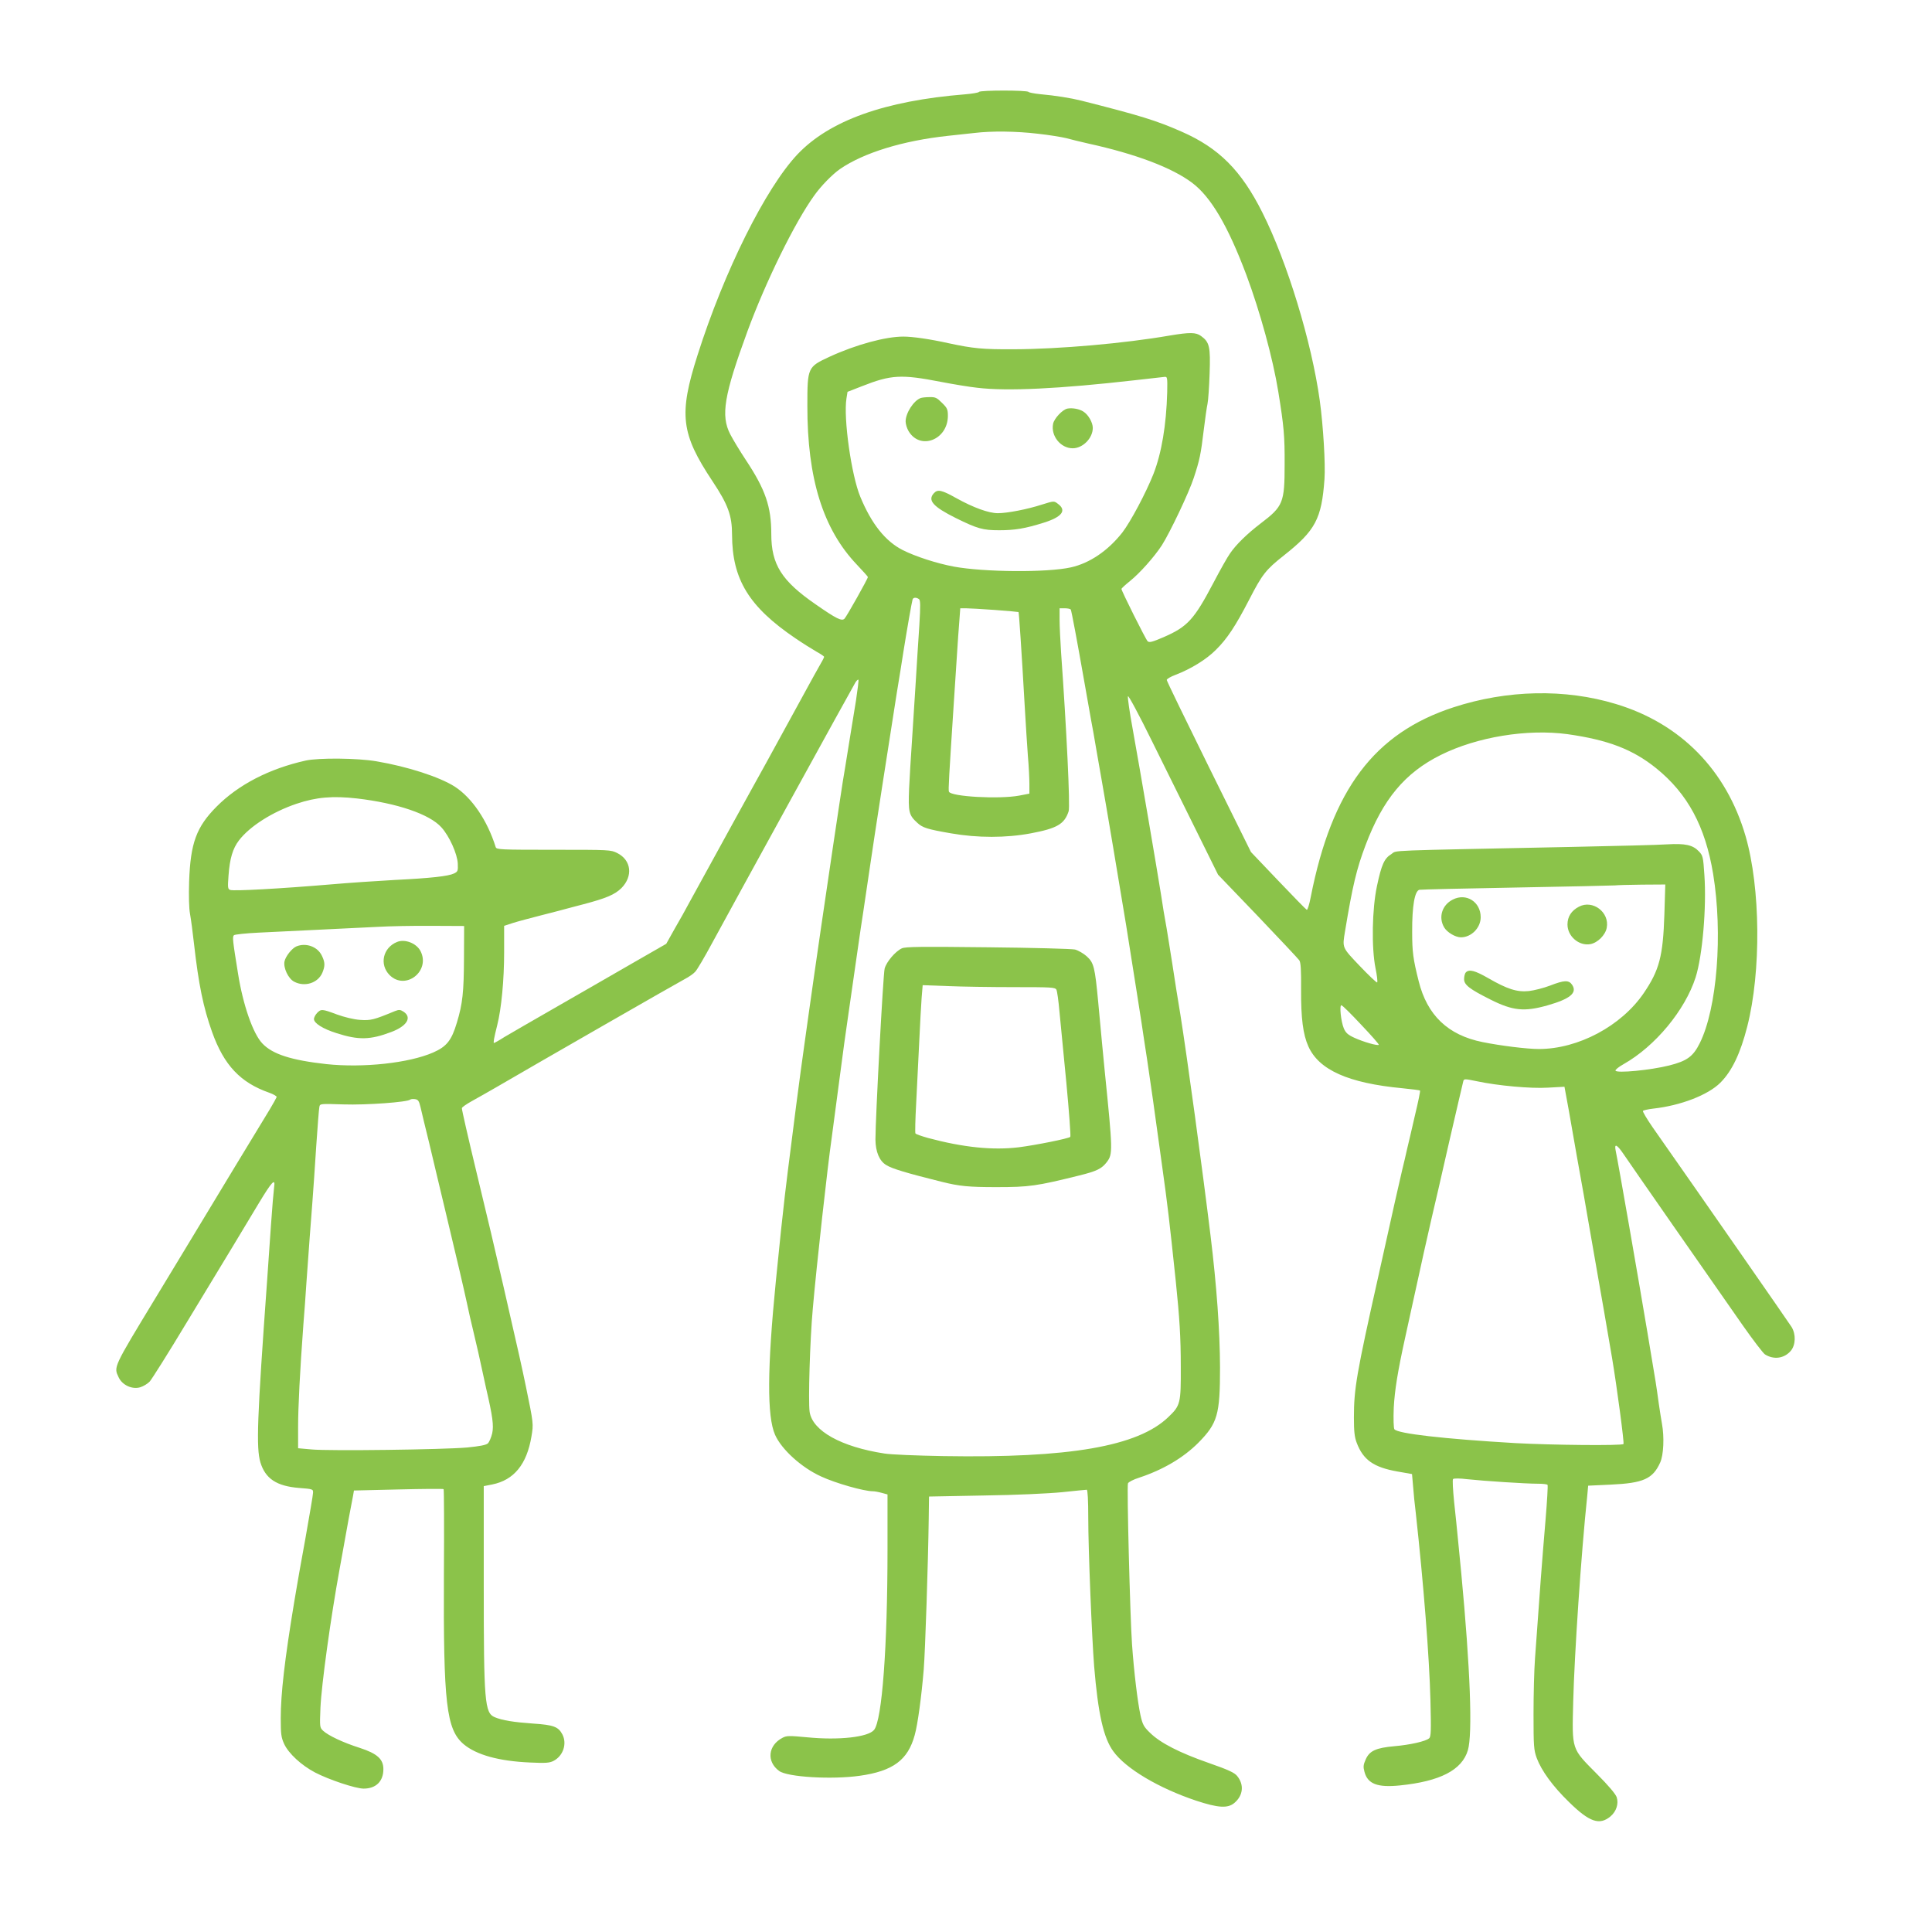 <?xml version="1.0" standalone="no"?>
<!DOCTYPE svg PUBLIC "-//W3C//DTD SVG 20010904//EN"
 "http://www.w3.org/TR/2001/REC-SVG-20010904/DTD/svg10.dtd">
<svg version="1.0" xmlns="http://www.w3.org/2000/svg"
 width="1280pt" height="1280pt" viewBox="0 0 1280 1280"
 preserveAspectRatio="xMidYMid meet">
<g transform="translate(0,1280) scale(0.1,-0.1)"
fill="#8bc34a" stroke="none">
<path d="M6486 12191 c-3 -5 -45 -12 -93 -16 -533 -43 -897 -174 -1109 -397
-211 -223 -486 -774 -663 -1332 -125 -392 -110 -519 100 -835 103 -155 129
-227 129 -354 1 -296 112 -477 420 -686 47 -32 109 -71 137 -87 29 -16 53 -32
53 -36 0 -4 -15 -33 -34 -65 -18 -32 -50 -89 -71 -128 -21 -38 -63 -115 -93
-170 -30 -55 -82 -149 -115 -210 -33 -60 -103 -189 -157 -285 -53 -96 -114
-206 -135 -245 -21 -38 -84 -153 -140 -255 -56 -102 -121 -221 -145 -264 -23
-44 -68 -124 -100 -179 l-56 -100 -235 -135 c-129 -74 -355 -205 -504 -290
-148 -85 -299 -172 -334 -193 -34 -22 -65 -39 -68 -39 -6 0 0 34 21 117 28
110 46 302 46 483 l0 176 58 19 c31 10 118 33 192 52 74 19 149 38 165 43 17
4 66 18 110 29 152 40 208 64 252 107 78 79 66 185 -27 232 -44 22 -50 22
-422 22 -352 0 -379 1 -384 18 -55 176 -157 327 -272 401 -101 64 -311 132
-517 167 -126 22 -385 24 -470 5 -242 -54 -446 -160 -590 -305 -134 -135 -173
-241 -182 -496 -3 -95 -1 -178 6 -215 6 -33 18 -121 26 -195 31 -274 62 -424
120 -587 79 -221 188 -336 380 -403 28 -10 49 -23 48 -28 -2 -6 -22 -42 -44
-79 -40 -65 -390 -642 -544 -898 -40 -66 -137 -226 -215 -355 -282 -465 -277
-455 -244 -525 24 -52 90 -82 143 -66 20 6 49 23 63 38 14 16 124 190 243 388
120 198 259 428 309 510 50 83 127 210 171 284 87 144 111 170 101 105 -3 -22
-13 -136 -21 -254 -8 -118 -19 -280 -25 -360 -67 -926 -73 -1111 -45 -1208 33
-109 108 -158 256 -170 92 -7 94 -8 93 -32 0 -14 -24 -151 -51 -305 -28 -154
-54 -298 -57 -320 -4 -22 -11 -67 -17 -100 -63 -380 -89 -608 -89 -768 0 -107
3 -128 23 -172 30 -63 113 -140 204 -188 92 -48 269 -107 322 -107 82 0 131
48 131 129 0 66 -40 103 -157 141 -110 35 -207 81 -242 113 -23 22 -23 25 -18
152 7 156 68 597 127 920 5 28 14 75 19 105 32 179 55 306 70 380 l6 35 295 7
c162 4 297 5 299 2 3 -3 4 -255 2 -562 -4 -860 16 -1030 131 -1128 85 -71 234
-112 438 -121 106 -5 131 -3 158 11 63 33 90 113 58 175 -27 51 -58 63 -195
72 -127 9 -203 21 -253 42 -67 28 -73 99 -73 877 l0 654 56 11 c144 29 229
133 260 318 14 83 14 85 -37 332 -26 125 -41 195 -149 665 -68 295 -94 405
-176 745 -59 245 -99 420 -99 433 0 6 30 27 68 48 37 20 108 61 157 89 264
154 1210 697 1251 718 27 14 59 36 70 49 12 12 62 97 111 188 147 271 934
1703 950 1728 8 13 17 21 20 19 3 -3 -5 -66 -16 -139 -12 -73 -31 -189 -42
-258 -11 -69 -24 -150 -29 -180 -6 -30 -24 -147 -41 -260 -17 -113 -34 -230
-39 -260 -24 -156 -136 -925 -160 -1101 -12 -85 -25 -181 -30 -214 -17 -120
-31 -224 -56 -415 -37 -292 -43 -338 -54 -425 -5 -44 -14 -118 -20 -165 -12
-100 -35 -316 -60 -570 -57 -576 -59 -894 -5 -1016 43 -97 175 -217 305 -276
97 -45 284 -98 343 -98 12 0 39 -5 60 -11 l37 -10 0 -362 c0 -649 -36 -1133
-89 -1198 -39 -48 -233 -70 -444 -49 -117 11 -136 11 -162 -3 -97 -50 -108
-158 -23 -220 55 -41 350 -58 534 -32 220 31 319 104 364 269 20 70 45 255 60
436 10 124 29 705 33 995 l2 150 365 7 c213 3 428 13 518 22 84 9 157 16 162
16 6 0 10 -70 10 -187 0 -212 24 -793 39 -983 26 -314 62 -474 127 -563 83
-115 301 -244 549 -327 146 -48 209 -52 253 -15 58 49 66 120 19 178 -17 22
-57 41 -189 87 -192 67 -320 132 -388 199 -42 40 -50 55 -64 117 -19 88 -43
285 -56 469 -13 185 -35 1047 -27 1067 3 9 36 26 74 38 160 53 293 132 392
231 128 130 144 186 144 499 -1 243 -22 539 -63 875 -54 442 -155 1183 -200
1465 -23 137 -30 185 -54 340 -14 91 -31 192 -36 225 -15 80 -27 156 -39 235
-23 145 -136 810 -187 1092 -20 109 -34 206 -31 215 2 10 71 -118 159 -297 86
-173 219 -443 297 -600 l141 -285 263 -274 c144 -151 268 -283 275 -293 10
-14 13 -63 12 -196 -1 -188 13 -296 48 -374 70 -157 265 -244 624 -278 62 -6
114 -13 116 -15 3 -2 -12 -75 -33 -162 -20 -87 -43 -187 -52 -223 -8 -36 -23
-101 -34 -145 -10 -44 -32 -138 -48 -210 -16 -71 -65 -292 -109 -490 -145
-646 -162 -747 -162 -936 0 -93 4 -130 19 -169 43 -113 112 -161 269 -189 l97
-17 7 -80 c3 -43 11 -124 18 -179 51 -463 90 -957 97 -1240 5 -203 4 -242 -9
-252 -23 -20 -126 -43 -229 -52 -124 -11 -166 -31 -191 -88 -16 -36 -17 -49
-8 -82 21 -80 86 -105 234 -90 267 27 412 102 451 233 32 108 16 541 -44 1176
-6 58 -15 155 -21 215 -6 61 -17 175 -26 254 -8 80 -12 147 -7 152 5 5 46 5
93 -1 111 -12 388 -30 467 -30 34 0 64 -3 66 -8 3 -4 -3 -106 -13 -227 -26
-307 -36 -446 -70 -920 -6 -78 -10 -245 -10 -372 0 -213 2 -237 21 -290 32
-85 106 -187 213 -291 136 -134 203 -157 276 -96 39 33 55 84 41 127 -7 21
-56 79 -130 153 -172 174 -166 155 -158 483 8 313 53 983 93 1362 l6 66 150 7
c216 10 278 38 327 146 23 50 28 170 12 257 -5 26 -14 86 -21 133 -6 47 -16
112 -21 145 -5 33 -30 179 -54 325 -56 335 -194 1129 -211 1208 -10 49 9 40
53 -25 40 -60 571 -822 790 -1135 68 -97 134 -183 146 -191 58 -37 128 -28
172 24 32 39 34 109 5 157 -17 27 -600 866 -922 1325 -37 54 -66 102 -63 107
3 4 33 11 67 15 182 20 364 90 446 172 77 77 133 195 178 372 93 364 88 920
-11 1261 -127 438 -431 747 -860 876 -336 102 -719 94 -1075 -22 -525 -171
-806 -545 -946 -1257 -9 -48 -21 -86 -26 -85 -5 2 -90 89 -189 193 l-181 190
-279 564 c-153 310 -279 569 -279 576 0 7 26 22 58 34 100 38 205 102 268 166
74 73 129 156 219 330 88 171 111 200 231 295 209 165 250 242 269 505 7 100
-8 352 -31 520 -54 390 -216 920 -380 1246 -140 280 -289 429 -536 537 -168
74 -276 107 -663 205 -72 18 -173 34 -273 43 -40 4 -75 11 -78 15 -7 12 -321
12 -328 0z m390 -277 c74 -8 158 -22 187 -29 28 -8 95 -24 147 -36 315 -69
555 -160 688 -260 125 -94 237 -285 359 -609 91 -244 176 -553 212 -775 37
-228 43 -294 42 -482 0 -254 -10 -278 -159 -391 -90 -69 -163 -140 -203 -199
-16 -22 -65 -109 -109 -193 -129 -245 -172 -292 -330 -361 -77 -33 -96 -38
-107 -27 -13 13 -173 333 -173 346 0 4 25 27 56 52 65 52 162 161 212 238 55
87 179 348 211 446 39 118 47 157 66 316 9 74 20 152 25 174 5 23 11 113 14
201 6 177 0 208 -57 249 -34 25 -75 25 -207 3 -300 -52 -731 -90 -1035 -91
-206 -1 -266 5 -430 40 -121 27 -238 44 -300 44 -118 0 -314 -53 -490 -134
-144 -67 -146 -70 -146 -324 -1 -482 104 -818 328 -1053 40 -42 73 -79 73 -82
0 -11 -141 -262 -155 -276 -18 -18 -53 -1 -191 95 -226 156 -294 264 -294 466
0 182 -39 295 -169 491 -39 59 -85 135 -103 170 -64 124 -41 259 114 682 122
331 313 720 442 899 46 65 121 141 171 176 157 108 417 188 715 220 58 6 137
15 175 19 115 14 278 12 421 -5z m-642 -1644 c83 -16 192 -34 241 -39 197 -24
544 -7 1045 50 96 11 184 21 195 22 19 2 20 -3 18 -103 -6 -216 -37 -401 -91
-540 -49 -124 -152 -318 -207 -389 -95 -120 -215 -202 -340 -230 -156 -35
-573 -32 -775 5 -113 21 -255 67 -340 110 -114 58 -206 173 -280 352 -59 141
-113 521 -92 652 l7 44 95 37 c195 77 261 80 524 29z m-146 -1439 c10 -6 11
-40 3 -172 -6 -90 -18 -274 -26 -409 -9 -135 -20 -310 -25 -390 -6 -80 -13
-208 -17 -285 -6 -155 -2 -175 54 -226 35 -33 67 -43 223 -70 177 -31 365 -31
530 0 174 33 222 61 250 146 11 32 -14 548 -50 1051 -5 78 -10 176 -10 218 l0
76 34 0 c19 0 37 -4 40 -8 5 -8 44 -218 86 -457 20 -116 29 -165 49 -277 6
-29 22 -120 36 -203 14 -82 30 -172 35 -200 23 -127 125 -735 161 -955 51
-322 106 -666 119 -760 6 -41 15 -100 20 -130 11 -69 66 -458 80 -565 6 -44
15 -109 20 -145 36 -257 47 -352 90 -760 25 -243 33 -370 33 -565 1 -243 -2
-257 -83 -334 -202 -194 -655 -272 -1490 -258 -173 3 -349 10 -390 17 -287 44
-477 150 -496 276 -10 69 2 476 21 684 25 287 98 943 125 1130 10 74 20 148
55 415 23 178 34 254 55 400 10 70 22 155 51 355 30 210 38 263 49 333 9 62
14 96 44 297 21 149 141 919 176 1140 17 102 37 228 45 280 24 150 55 328 61
348 4 14 23 16 42 3z m502 -72 c85 -6 156 -13 158 -14 3 -3 19 -236 42 -640 6
-104 15 -245 20 -313 6 -67 10 -151 10 -186 l0 -64 -67 -13 c-133 -25 -454 -7
-466 26 -5 10 0 93 33 600 6 88 15 225 20 305 5 80 12 182 16 228 l6 82 37 0
c20 0 106 -5 191 -11z m3795 -823 c269 -38 433 -101 588 -226 209 -169 325
-386 377 -700 65 -397 26 -890 -88 -1120 -44 -89 -84 -119 -203 -149 -123 -31
-350 -53 -356 -34 -2 6 22 25 54 43 209 118 407 357 477 575 45 142 73 462 58
678 -8 121 -10 129 -37 157 -40 42 -90 53 -209 46 -56 -4 -339 -11 -631 -17
-1267 -26 -1156 -21 -1196 -47 -48 -29 -66 -70 -96 -211 -33 -154 -37 -409
-10 -545 10 -48 15 -91 11 -95 -3 -3 -55 46 -115 109 -119 125 -116 119 -98
229 50 303 77 415 136 571 115 305 261 480 498 598 241 120 573 174 840 138z
m-8020 -426 c266 -31 481 -104 559 -191 53 -58 106 -176 109 -241 2 -48 0 -53
-25 -65 -37 -18 -152 -31 -394 -43 -110 -6 -304 -19 -430 -30 -320 -27 -637
-45 -659 -36 -16 6 -17 15 -11 95 8 113 28 179 69 233 72 94 222 189 382 243
131 44 239 53 400 35z m8662 -767 c-9 -278 -33 -370 -137 -523 -149 -218 -434
-370 -695 -370 -78 0 -255 22 -373 46 -229 46 -367 178 -423 404 -37 147 -43
194 -43 325 -1 173 17 273 48 280 11 2 302 9 646 15 344 6 636 13 650 14 14 2
94 4 179 5 l154 1 -6 -197z m-7953 -293 c-1 -222 -9 -300 -47 -425 -35 -118
-68 -159 -157 -198 -160 -70 -463 -103 -708 -77 -232 26 -356 65 -424 137 -62
65 -128 255 -161 463 -36 222 -38 243 -27 254 5 5 79 13 163 17 83 4 260 13
392 19 132 6 308 15 390 19 83 5 247 8 365 7 l215 -1 -1 -215z m5944 -439 c67
-70 119 -130 117 -133 -8 -8 -102 19 -161 46 -44 20 -58 33 -71 63 -19 46 -30
153 -16 153 6 0 65 -58 131 -129z m769 -375 c137 -29 354 -49 468 -42 l110 6
29 -158 c15 -86 39 -220 52 -297 14 -77 29 -162 34 -190 5 -27 21 -117 35
-200 34 -197 64 -368 75 -430 8 -42 57 -326 90 -520 32 -190 82 -566 76 -572
-11 -12 -479 -7 -716 6 -477 28 -781 63 -802 92 -5 8 -7 68 -4 143 6 113 26
240 76 466 4 19 20 91 35 160 29 133 42 193 55 250 4 19 20 89 34 155 15 66
38 167 51 225 14 58 66 283 115 500 50 217 93 401 95 408 5 15 9 15 92 -2z
m-7001 -171 c6 -27 32 -135 58 -240 25 -104 72 -305 106 -445 33 -140 76 -320
95 -400 19 -80 41 -179 50 -220 8 -41 27 -122 41 -180 29 -122 37 -158 59
-260 9 -41 20 -93 25 -115 44 -189 52 -250 41 -301 -7 -29 -20 -59 -29 -67
-12 -11 -56 -19 -137 -27 -154 -14 -912 -24 -1030 -13 l-90 8 0 140 c0 130 12
371 35 680 6 72 15 195 20 275 16 223 29 403 40 540 5 69 17 233 25 365 9 132
18 250 21 262 4 21 6 21 161 16 148 -5 425 15 441 32 4 3 17 5 31 3 21 -3 27
-11 37 -53z"/>
<path d="M6100 10163 c-47 -17 -100 -100 -100 -155 0 -18 9 -47 20 -65 77
-128 259 -57 260 101 0 43 -4 53 -39 87 -34 34 -44 39 -82 38 -24 0 -51 -3
-59 -6z"/>
<path d="M7072 10093 c-32 -6 -88 -65 -95 -101 -16 -80 50 -162 130 -162 67 0
133 67 133 135 0 36 -30 88 -62 108 -27 18 -74 26 -106 20z"/>
<path d="M6187 9532 c-43 -47 -5 -89 145 -164 144 -71 180 -81 288 -81 103 0
171 11 295 50 121 38 154 81 94 125 -26 20 -26 20 -106 -5 -99 -32 -230 -57
-292 -57 -61 0 -162 37 -274 99 -98 55 -125 61 -150 33z"/>
<path d="M5975 6517 c-43 -20 -102 -89 -114 -134 -10 -36 -61 -994 -61 -1133
1 -81 26 -142 72 -169 38 -24 135 -53 368 -111 116 -29 179 -35 360 -35 220 0
267 7 550 77 117 29 149 45 183 89 40 54 40 71 -14 604 -11 110 -20 207 -43
455 -22 234 -29 261 -76 304 -21 19 -56 39 -77 45 -21 5 -281 12 -578 15 -446
5 -545 4 -570 -7z m741 -257 c250 0 274 -1 283 -17 5 -10 14 -74 20 -143 7
-69 27 -282 46 -475 18 -192 30 -353 26 -357 -10 -11 -230 -55 -341 -69 -173
-21 -368 -1 -603 62 -42 12 -80 25 -82 30 -3 4 -1 95 5 201 5 106 14 288 20
403 5 116 13 248 16 294 l7 84 165 -6 c91 -4 288 -7 438 -7z"/>
<path d="M9625 6840 c-72 -36 -97 -119 -56 -186 20 -32 74 -64 110 -64 69 0
131 63 131 133 0 102 -96 163 -185 117z"/>
<path d="M10461 6793 c-50 -26 -76 -66 -76 -118 0 -79 77 -144 152 -130 48 9
99 60 108 108 20 103 -93 188 -184 140z"/>
<path d="M9712 6358 c-7 -7 -12 -27 -12 -45 0 -38 36 -66 176 -136 147 -74
224 -81 376 -38 151 43 199 83 164 136 -22 33 -52 32 -147 -5 -42 -16 -105
-32 -140 -36 -79 -8 -143 13 -270 86 -87 50 -125 60 -147 38z"/>
<path d="M2630 6559 c-93 -38 -118 -149 -49 -219 105 -105 273 26 205 159 -27
52 -104 82 -156 60z"/>
<path d="M1964 6530 c-29 -12 -71 -64 -79 -99 -9 -43 25 -115 64 -135 70 -37
158 -9 187 60 18 44 18 68 -3 111 -28 61 -105 89 -169 63z"/>
<path d="M2100 6088 c-11 -12 -20 -30 -20 -39 0 -28 58 -65 150 -94 146 -47
223 -45 363 8 103 39 138 96 81 134 -22 14 -30 15 -58 4 -140 -58 -160 -63
-231 -58 -42 3 -103 18 -153 36 -99 37 -105 37 -132 9z"/>
</g>
</svg>
